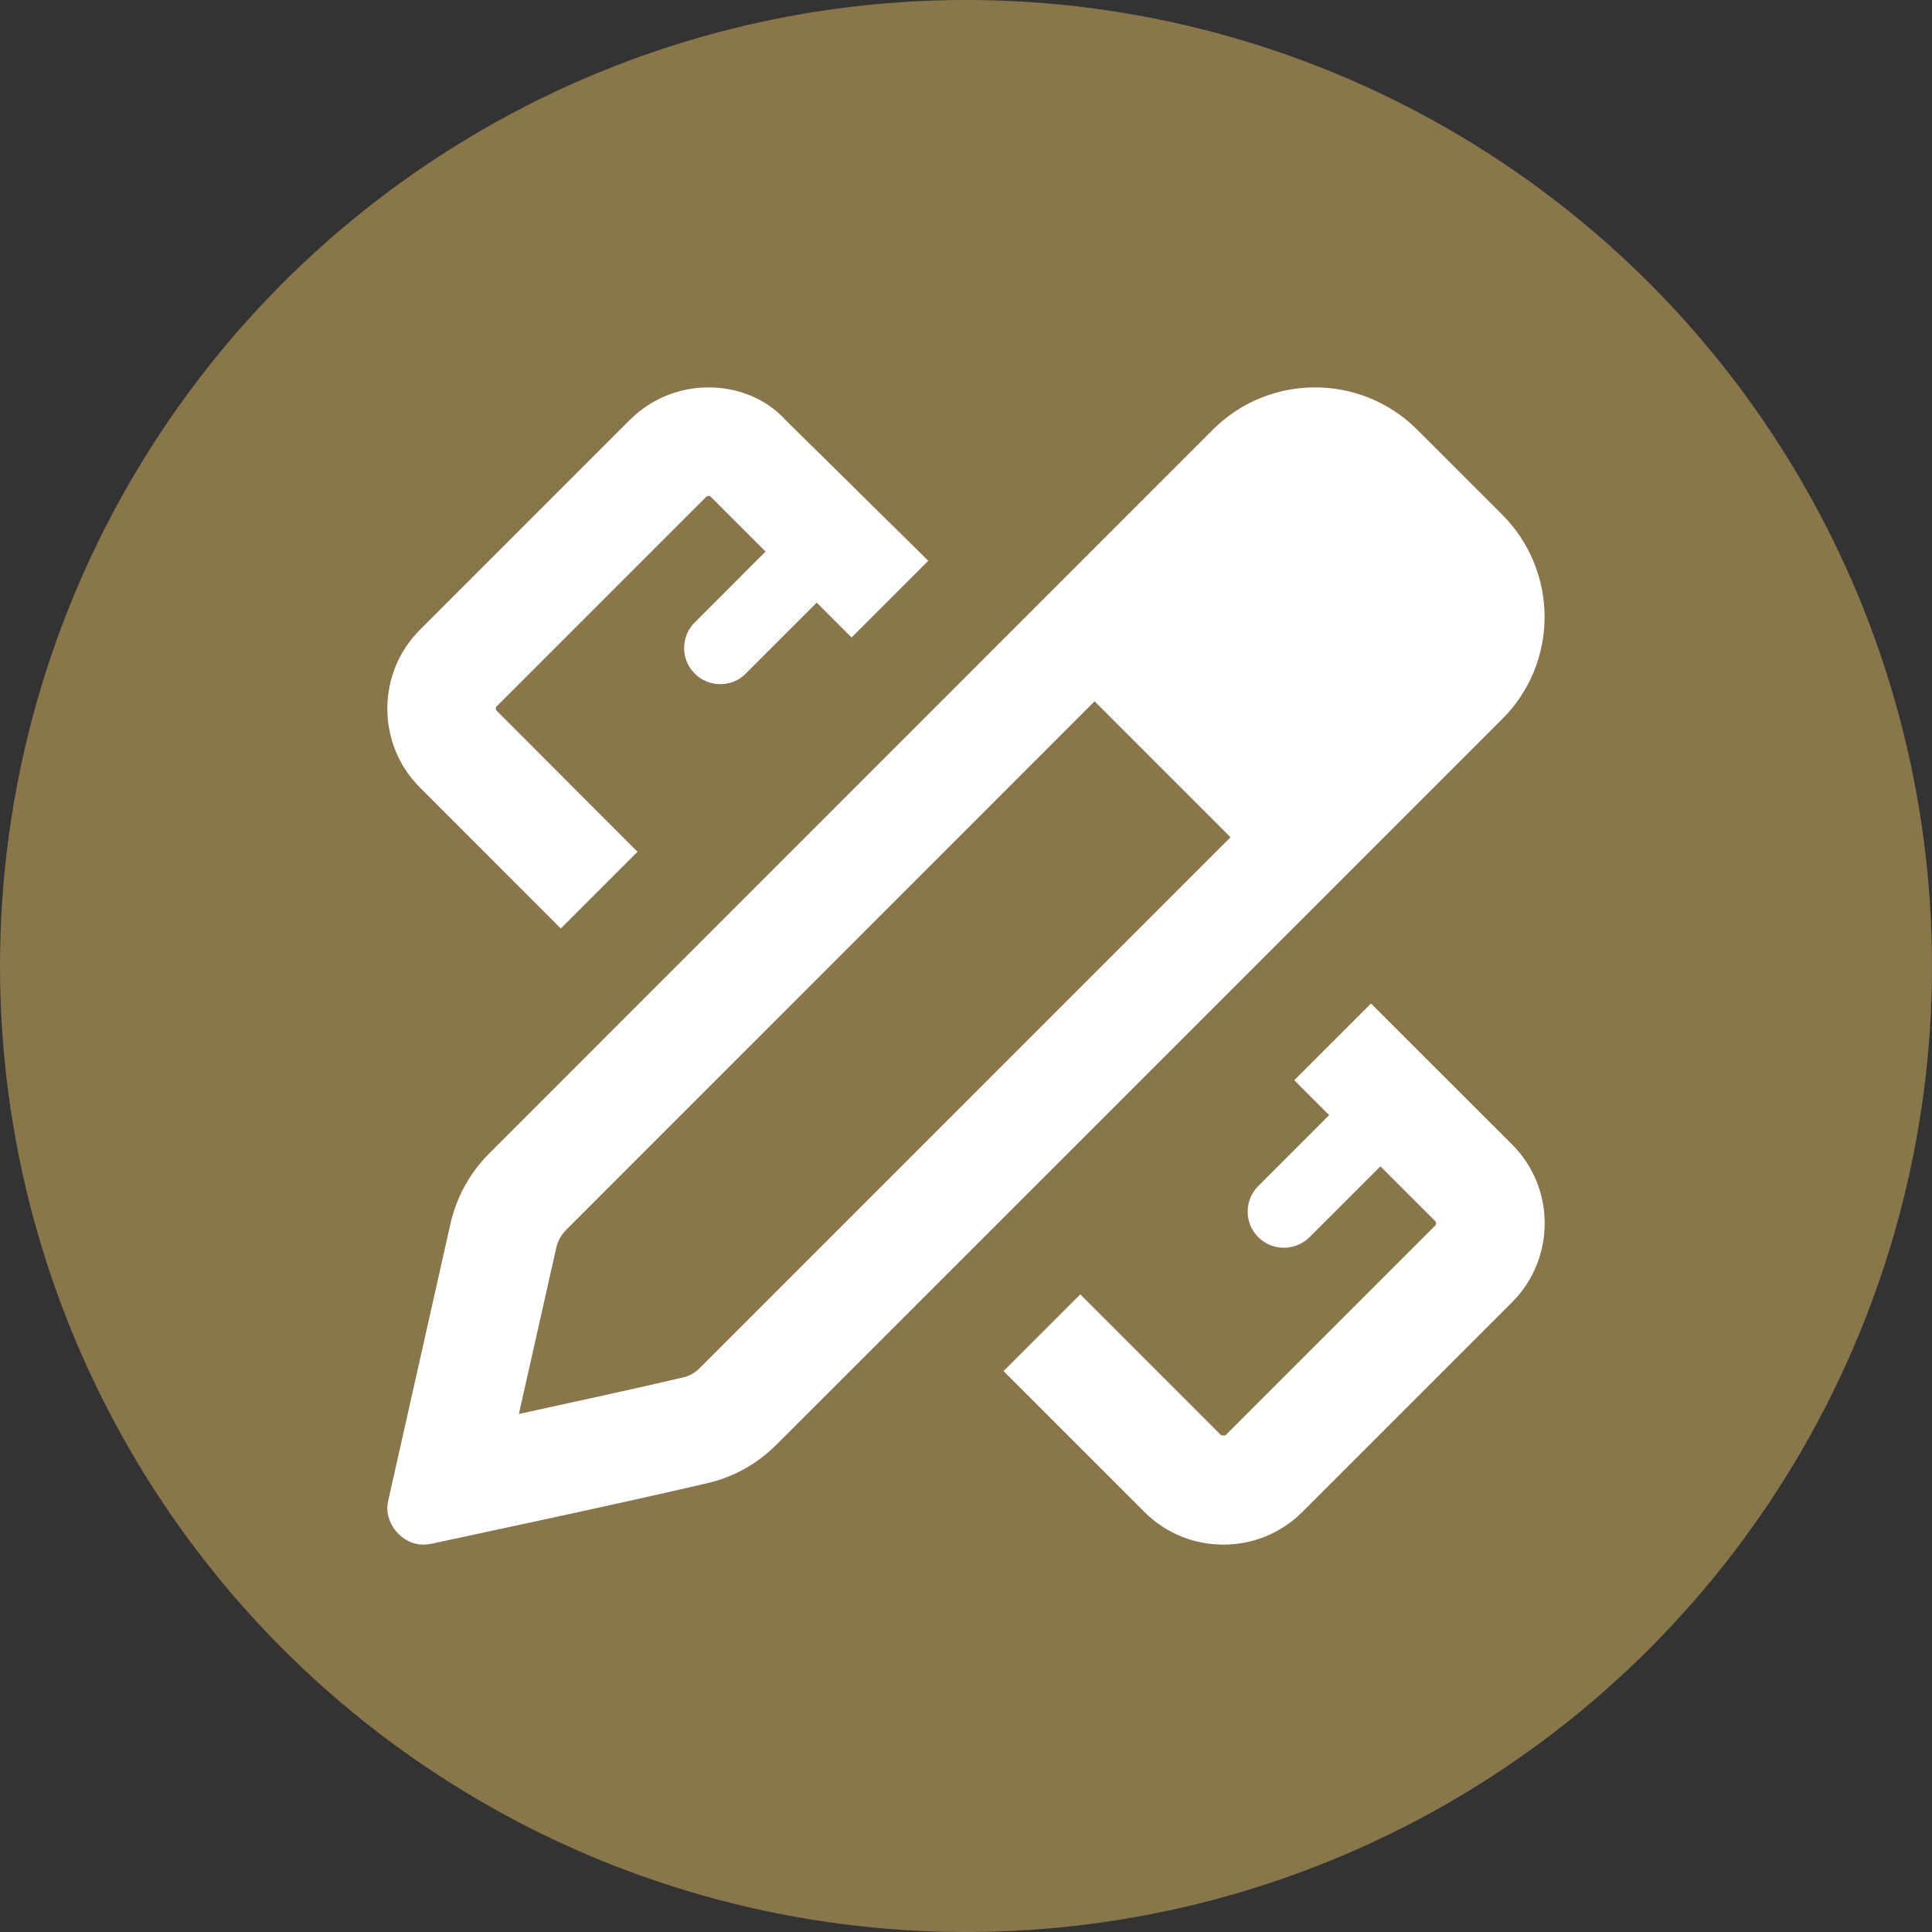 <?xml version="1.0" encoding="UTF-8"?>
<!DOCTYPE svg PUBLIC "-//W3C//DTD SVG 1.1//EN" "http://www.w3.org/Graphics/SVG/1.1/DTD/svg11.dtd">
<!-- Creator: CorelDRAW Standard 2024 -->
<svg xmlns="http://www.w3.org/2000/svg" xml:space="preserve" width="8.805mm" height="8.805mm" version="1.1" style="shape-rendering:geometricPrecision; text-rendering:geometricPrecision; image-rendering:optimizeQuality; fill-rule:evenodd; clip-rule:evenodd"
viewBox="0 0 880.52 880.52"
 xmlns:xlink="http://www.w3.org/1999/xlink"
 xmlns:xodm="http://www.corel.com/coreldraw/odm/2003">
 <rect x="0" y="0" width="880.52" height="880.52" fill="#333333" stroke="none"/>
 <defs>
  <style type="text/css">
   <![CDATA[
    .fil0 {fill:#89764B}
    .fil1 {fill:white;fill-rule:nonzero}
   ]]>
  </style>
 </defs>
 <g id="Camada_x0020_1">
  <ellipse class="fil0" cx="440.26" cy="440.26" rx="440.26" ry="440.27"/>
  <path class="fil1" d="M624.84 457.36l-34.97 34.96 15.9 15.91 -32.31 32.31c-6.44,6.44 -6.44,16.87 0,23.3 3.22,3.22 7.44,4.83 11.65,4.83 4.21,0 8.52,-1.61 11.71,-4.8l32.32 -32.31 25.05 25.05c0.43,0.43 0.43,1.43 0,1.87l-95.72 95.71 -1.87 0 -64.26 -64.27 -34.97 34.97 64.27 64.26c9.87,9.87 22.85,14.82 35.94,14.82 13.01,0 26.02,-4.94 35.89,-14.82l95.72 -95.71c19.74,-19.75 19.74,-52.06 0,-71.79l-64.35 -64.29zm-369.25 -34.2l34.96 -34.96 -64.25 -64.34c-0.43,-0.44 -0.43,-1.43 0,-1.87l95.72 -95.72 0.9 -0.27c0.6,0 0.83,0.22 0.93,0.32l25.05 25.05 -32.27 32.31c-6.44,6.44 -6.44,16.88 0,23.3 3.22,3.22 7.44,4.83 11.65,4.83 4.22,0 8.44,-1.55 11.63,-4.85l32.32 -32.31 15.88 15.88 34.96 -34.96 -65.13 -64.22c-8.96,-9.86 -21.94,-14.8 -35.02,-14.8 -12.98,0 -25.96,4.94 -35.85,14.8l-95.73 95.73c-19.74,19.75 -19.74,52.05 0,71.79l64.25 64.29zm429 -188.66l-38.64 -38.63c-12.88,-12.88 -29.75,-19.32 -46.62,-19.32 -16.88,0 -33.75,6.44 -46.63,19.32l-329.71 329.78c-8.83,8.83 -14.97,19.98 -17.71,32.15l-28.43 126.5c-2.08,9.47 6.02,19.67 16.1,19.67 1.08,0 2.18,-0.11 3.29,-0.33 0,0 87.15,-18.49 126.4,-27.74 11.88,-2.8 22.52,-8.78 31.16,-17.41l330.89 -330.82c25.75,-25.75 25.65,-67.41 -0.1,-93.17zm-365.69 389.01c-2.18,2.18 -4.64,3.57 -7.53,4.25 -18.73,4.41 -48.89,11.03 -74.89,16.67l17.05 -75.8c0.69,-3.04 2.21,-5.82 4.43,-8.03l240.9 -240.97 61.94 61.94 -241.9 241.94z"/>
 </g>
</svg>
